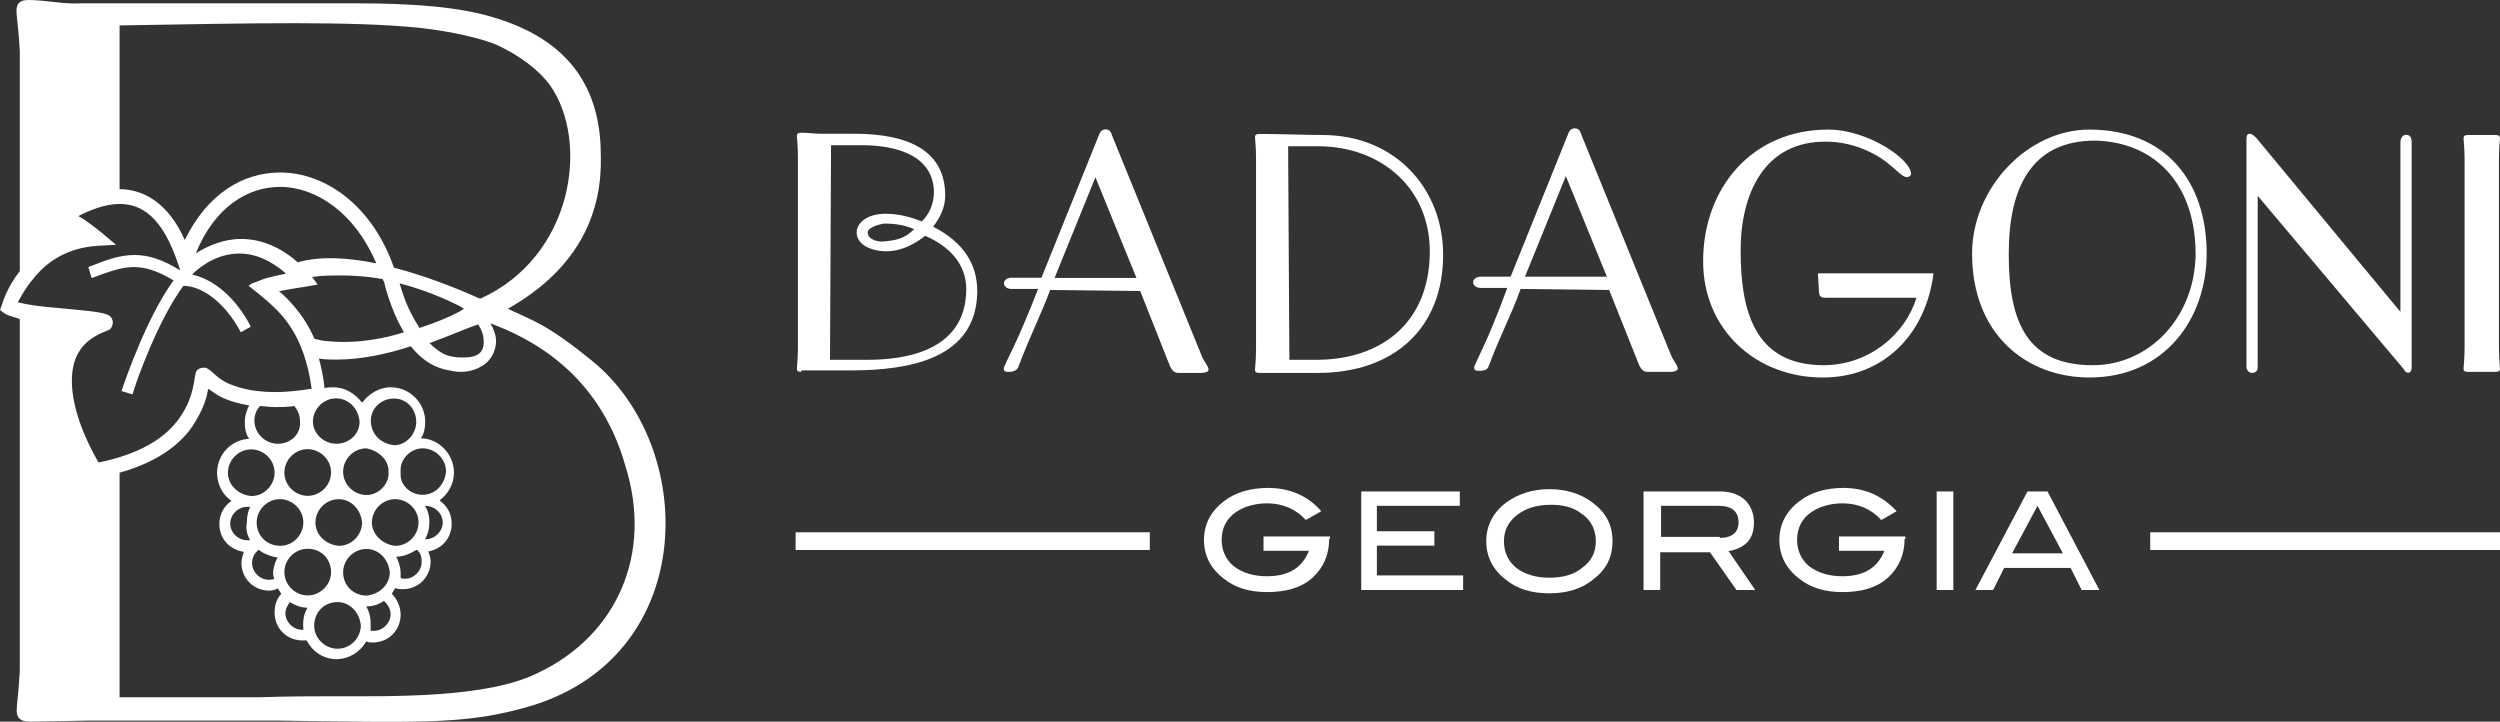 <?xml version="1.0" encoding="utf-8"?>
<!-- Generator: Adobe Illustrator 18.0.0, SVG Export Plug-In . SVG Version: 6.00 Build 0)  -->
<!DOCTYPE svg PUBLIC "-//W3C//DTD SVG 1.1//EN" "http://www.w3.org/Graphics/SVG/1.1/DTD/svg11.dtd">
<svg version="1.1" id="Layer_1" xmlns="http://www.w3.org/2000/svg" xmlns:xlink="http://www.w3.org/1999/xlink" x="0px" y="0px"
	 viewBox="0 276.8 1200 346.4" enable-background="new 0 276.8 1200 346.4" xml:space="preserve">
<rect x="0" y="276.8" width="1200" height="346.4" fill="#333333" stroke="none"/>
<path fill="#FFFFFF" d="M284.2,450c-22.3-18.1-28.2-19.1-40.4-25c35.6-20.2,45.2-47.8,44.6-73.3c0-27.6-10.6-54.2-51-66.4
	c-17-5.3-39.8-6.9-66.4-6.9c-34,0-116.3,0-132.3,0c-8,0.5-17-1.6-25-1.6c-4.2,0-5.8,1.6-5.8,5.3c0,2.7,1.1,9,1.6,19.1V407
	c-6.4,8-8.5,15.9-8.5,15.9L0,425.6l2.1,1.6c1.6,1.1,4.2,1.6,7.4,2.7v168.9C9,608.8,8,615.2,8,617.9c0,3.7,2.1,5.3,6.4,5.3l27.1-0.5
	h88.7c0.5,0,2.1,0,4.2,0c72.8,1.1,91.4,1.6,121.6-7.4C335.7,590.2,334.7,490.9,284.2,450z M57.4,289c64.3-1.1,111.6-2.1,143.4,1.1
	c15.4,1.6,31.3,5.3,38.2,8.5c10.1,4.8,19.1,11.2,25,19.1c19.1,27.1,11.2,82.3-33.5,102.5c-2.7-1.1-20.7-9.6-41.4-14.9
	c-10.1-29.2-32.4-45.7-54.7-45.7c-18.1,0-35.1,10.6-45.7,32.4c-8-18.1-20.2-24.4-31.3-24.4l0,0L57.4,289L57.4,289z M150.9,439.4
	c-2.7-6.4-6.4-11.7-9.6-15.4c-2.7-3.2-5.3-5.8-7.4-7.4c5.3-1.1,12.2-2.1,12.2-2.1l6.4-1.1l-2.7-3.7c1.6,0,3.7-0.5,5.3-0.5
	c10.6-0.5,20.2,0,28.7,1.6c0,0.5,0,0.5,0.5,1.1c0,0,2.7,12.7,9.6,24.4c-8.5,2.7-22.3,5.8-37.2,4.2
	C154.6,440.4,153,439.9,150.9,439.4z M142.9,402.7c-9-8-18.6-11.2-27.1-11.2s-15.9,3.2-21.8,6.9c9-22.3,25-31.9,40.4-31.9
	c17.5,0,36.1,12.7,46.2,36.7C167.9,400.6,154.1,399.5,142.9,402.7z M191.8,412.8c12.2,3.2,21.8,7.4,28.2,10.6
	c1.1,0.5,2.7,1.6,2.7,1.6s-4.8,3.7-20.7,9c0,0-0.5,0-0.5,0.5c-1.1-2.1-2.7-4.2-3.7-6.4C194.4,421.8,192.8,416,191.8,412.8z
	 M229.5,432.5c2.1,3.2,2.7,5.8,2.7,8.5c0,4.8-2.7,7.4-9.6,7.4c-1.6,0-3.7,0-5.8-0.5c-3.7-0.5-7.4-3.2-10.6-6.4
	C216.2,437.8,224.7,434.1,229.5,432.5z M258.2,599.8C233.7,612,188.6,611,159.4,611c-8,0-21.2,0-35.1,0.5H57.4V503.7
	c20.7-5.8,31.9-15.9,37.2-26c3.2-5.3,4.8-10.6,5.3-14.3c1.6,1.1,3.2,2.1,4.8,3.2c3.7,2.1,8.5,3.7,14.9,4.8c-1.1,2.1-2.1,4.8-2.1,8
	c0,3.2,0.5,5.8,2.1,8c-8.5,0.5-15.4,7.4-15.4,16.5c0,5.3,2.7,10.6,6.9,13.3c-3.7,2.7-5.8,6.4-5.8,11.2c0,6.9,4.8,12.2,11.7,13.3
	c-0.5,1.6-1.1,3.7-1.1,5.3c0,7.4,5.8,13.3,13.3,13.3c1.6,0,3.2-0.5,4.2-1.1c0.5,1.1,1.1,1.6,1.6,2.7c-2.1,2.1-3.2,5.3-3.2,9
	c0,7.4,5.8,13.3,13.3,13.3c1.1,0,1.6,0,2.1,0c2.7,5.3,8,9,14.3,9c5.8,0,11.2-3.2,14.3-8.5c1.1,0.5,2.1,0.5,3.2,0.5
	c7.4,0,13.3-5.8,13.3-13.3c0-3.7-1.6-7.4-4.2-10.1c0.5-1.1,1.1-1.6,1.6-2.7c1.1,0.5,2.7,0.5,3.7,0.5c7.4,0,13.3-5.8,13.3-13.3
	c0-1.6-0.5-3.2-1.1-4.8c6.4-1.1,11.2-6.4,11.2-13.3c0-4.8-2.1-8.5-5.8-11.2c4.2-3.2,6.9-8,6.9-13.3c0-9-7.4-16.5-15.9-16.5
	c1.6-2.1,2.1-5.3,2.1-8c0-9-7.4-16.5-16.5-16.5c-5.8,0-10.6,3.2-13.8,7.4c-3.2-4.2-8-7.4-13.8-7.4c-1.6,0-3.2,0-4.2,0.5
	c-0.5-5.3-1.6-10.1-2.7-14.3c2.7,0.5,5.3,0.5,8.5,0.5c11.7,0,24.4-2.7,35.6-6.4c4.2,5.3,9.6,9.6,16.5,11.2c2.7,0.5,4.8,1.1,7.4,1.1
	c4.8,0,9-1.6,12.2-4.2c3.2-2.7,4.8-6.9,4.8-10.6c0-2.7-1.1-5.8-2.7-8.5c18.6,6.9,52.1,23.4,64.8,68.5
	C313.4,542.4,296.4,581.7,258.2,599.8z M178,478.7c0-5.8,4.8-10.6,11.2-10.6c5.8,0,10.6,4.8,10.6,11.2c0,5.8-4.8,11.2-10.6,11.2
	C182.7,489.8,178,485.1,178,478.7C178,479.2,178,479.2,178,478.7L178,478.7z M204,519.6C204.5,519.6,204.5,519.6,204,519.6
	c4.8,0,8.5,3.7,8.5,8c0,4.2-3.7,8-8,8c-0.5,0-0.5,0-0.5,0c1.6-2.7,2.1-5.3,2.1-8.5C206.1,524.9,205.6,522.2,204,519.6z M202.9,514.3
	c-5.3,0-10.1-3.7-10.6-9c0-0.5,0-1.1,0-1.6c0-0.5,0-1.1,0-2.1c0.5-5.3,5.3-9.6,10.6-9.6c5.8,0,11.2,4.8,11.2,11.2
	C213.5,509.5,208.8,514.3,202.9,514.3z M190.2,544c3.7,0,6.9-1.6,9.6-3.2c0,0,0,0,0.5,0c1.6,1.6,2.1,3.2,2.1,5.8c0,4.2-3.7,8-8,8
	c-1.1,0-1.6,0-2.1-0.5c0-0.5,0-1.6,0-2.1C192.3,548.8,191.2,546.1,190.2,544z M175.8,567.9L175.8,567.9c3.2,0,6.4-1.1,8.5-2.7
	c1.6,1.6,3.2,3.7,3.2,6.4c0,4.2-3.7,8-8,8c-0.5,0-1.1,0-1.6,0c0-1.1,0-2.1,0-3.2C178,573.8,177.4,570.6,175.8,567.9z M145.6,579.1
	H145c-4.2,0-8-3.7-8-8c0-2.1,1.1-3.7,2.1-5.3c2.7,1.6,5.3,2.7,8.5,2.7l0,0c-1.6,2.7-2.1,5.3-2.1,8.5
	C145.6,577.5,145.6,578,145.6,579.1z M147.7,562.6c-5.8,0-11.2-4.8-11.2-11.2c0-5.8,4.8-11.2,11.2-11.2s11.2,4.8,11.2,11.2
	S153.5,562.6,147.7,562.6z M131.7,554.6c-1.1,0.5-1.6,0.5-2.7,0.5c-4.2,0-8-3.7-8-8c0-2.7,1.1-4.8,3.2-6.4c2.7,2.1,5.8,3.2,9,3.7
	c-1.1,2.1-2.1,4.8-2.1,8C131.2,552.5,131.2,553.6,131.7,554.6z M120.1,536.1c-0.5,0-1.1,0-1.6,0c-4.2,0-8-3.7-8-8c0-4.2,3.7-8,8-8
	c0.5,0,1.1,0,1.6,0c-1.1,2.1-1.6,4.8-1.6,7.4C117.9,530.7,118.5,533.4,120.1,536.1z M109.4,503.7c0-5.8,4.8-11.2,11.2-11.2
	c5.8,0,11.2,4.8,11.2,11.2c0,5.8-4.8,11.2-11.2,11.2C114.2,514.3,109.4,509.5,109.4,503.7z M151.4,527.6c0-5.8,4.8-11.2,11.2-11.2
	c5.8,0,10.6,4.8,11.2,11.2c0,5.8-4.8,11.2-11.2,11.2C156.2,538.2,151.4,533.4,151.4,527.6z M162,560.5L162,560.5
	C162,560.5,161.5,560.5,162,560.5C161.5,560.5,161.5,560.5,162,560.5L162,560.5z M147.7,514.8c-5.8,0-11.2-4.8-11.2-11.2
	c0-5.8,4.8-11.2,11.2-11.2c5.8,0,11.2,4.8,11.2,11.2S153.5,514.8,147.7,514.8z M133.3,489.8c-5.8,0-11.2-4.8-11.2-11.2
	c0-2.7,1.1-5.3,2.7-6.9c2.1,0,4.2,0.5,6.9,0.5c3.2,0,6.4,0,9.6-0.5c1.6,2.1,2.7,4.2,2.7,7.4C144.5,485.1,139.7,489.8,133.3,489.8z
	 M123.2,527.6c0-5.8,4.8-11.2,11.2-11.2c5.8,0,11.2,4.8,11.2,11.2c0,5.8-4.8,11.2-11.2,11.2C128,538.7,123.2,533.9,123.2,527.6z
	 M162,565.8c5.8,0,10.6,4.8,11.2,11.2c0,5.8-4.8,11.2-11.2,11.2c-5.8,0-11.2-4.8-11.2-11.2C150.9,570.6,155.6,565.8,162,565.8z
	 M164.7,551.5c0-5.8,4.8-11.2,11.2-11.2c5.8,0,10.6,4.8,11.2,11.2c0,5.8-4.8,10.6-11.2,11.2C169.5,562.6,164.7,557.8,164.7,551.5z
	 M178.5,527.6c0-5.8,4.8-11.2,11.2-11.2c5.8,0,11.2,4.8,11.2,11.2c0,5.8-4.8,11.2-11.2,11.2C183.8,538.2,178.5,533.4,178.5,527.6z
	 M186.5,502.1c0,0.5,0,1.1,0,1.1c0,0.5,0,1.1,0,1.6c-0.5,5.3-5.3,9.6-10.6,9.6c-5.8,0-11.2-4.8-11.2-11.2c0-5.8,4.8-11.2,11.2-11.2
	C181.1,493,185.9,496.7,186.5,502.1z M172.6,479.2c0,5.8-4.8,10.6-11.2,10.6c-5.8,0-11.2-4.8-11.2-10.6s4.8-11.2,11.2-11.2
	C167.3,468.1,172.1,472.8,172.6,479.2C172.6,478.7,172.6,478.7,172.6,479.2L172.6,479.2z M34.5,459.6c0-12.2,5.3-19.7,16.5-23.9
	c0.5-0.5,2.7,0,3.2-4.2c-0.5-3.2-2.1-3.2-2.7-3.7c-4.2-1.6-13.3-2.1-23.9-3.2c-7.4-0.5-14.9-1.6-19.1-2.7c1.6-2.7,3.7-6.9,7.4-11.2
	c5.8-7.4,15.4-14.9,30.8-15.9l9-0.5l-6.9-5.8c-2.1-1.6-6.4-5.3-11.2-8c5.3-2.7,12.7-5.8,19.7-5.8c10.1,0,20.7,5.3,28.7,30.3l0.5,1.6
	c-8.5-5.3-15.4-7.4-21.8-7.4c-8,0-14.3,2.7-22.3,5.8l1.6,5.3c8.5-3.2,14.3-5.3,20.2-5.3c5.3,0,11.2,1.6,19.1,6.4
	c-12.7,17.5-22.8,46.7-25,53.1l5.3,1.6c1.6-5.8,12.2-35.6,24.4-52.1c8.5,0,19.7,7.4,27.6,22.3l4.8-2.7c-7.4-14.3-18.1-22.8-28.2-25
	l0,0c5.3-5.3,13.3-10.1,22.8-10.1c6.9,0,14.3,2.7,22.3,9.6c-0.5,0-1.6,0.5-2.1,0.5c-2.7,0.5-4.8,1.1-6.9,1.6
	c-2.1,0.5-4.2,1.6-7.4,2.7l-1.6,1.1l2.7,2.1c2.1,1.6,6.4,5.3,6.4,5.3c5.8,5.3,17.5,14.9,21.2,42c-6.9,1.1-12.7,1.6-17.5,1.6
	c-12.2,0-19.7-2.7-23.9-4.8c-4.8-2.7-5.8-4.8-8.5-6.4c-0.5-0.5-1.1-0.5-2.1-0.5c-2.7,0-3.7,2.1-3.7,2.7C93,459.6,93,467,87.1,476
	c-5.3,8.5-16.5,18.1-39.8,22.8C38.2,482.9,34.5,469.7,34.5,459.6z"/>
<g>
	<g>
		<path fill="#FFFFFF" d="M638,535.5c0,7.4-2.7,13.8-8,18.6s-12.7,6.9-21.8,6.9c-8.5,0-15.4-2.1-20.7-6.4
			c-6.4-4.8-9.6-11.2-9.6-18.6c0-7.4,3.2-13.8,9.6-18.6c5.3-4.2,12.7-6.4,21.2-6.4c10.1,0,19.1,3.7,25.5,11.2l-7.4,4.2
			c-4.8-5.3-11.2-8-18.6-8c-5.8,0-11.2,1.6-14.9,4.2c-4.8,3.2-6.9,8-6.9,13.3s2.1,9.6,5.8,12.7c4.2,3.2,9.6,4.8,15.9,4.8
			c10.6,0,17-4.2,20.2-12.2h-21.8v-6.9h31.9v1.1H638z"/>
		<path fill="#FFFFFF" d="M702.3,560h-48.9v-47.3h47.3v6.9h-39.8v12.2h27.6v6.9h-27.6v14.3h41.4V560z"/>
		<path fill="#FFFFFF" d="M774,536.6c0,8-3.2,13.8-9.6,18.6c-5.3,4.2-12.2,6.4-20.7,6.4s-15.4-2.1-20.7-6.4
			c-6.4-4.8-9.6-11.2-9.6-18.6c0-7.4,3.2-13.8,9.6-18.6c5.8-4.2,12.7-6.4,20.7-6.4c8,0,14.9,2.1,20.7,6.4
			C770.8,522.8,774,528.6,774,536.6z M766,536.6c0-5.3-2.1-10.1-6.9-13.3c-4.2-3.2-9-4.2-14.9-4.2c-6.4,0-11.7,1.6-15.9,4.8
			c-4.2,3.2-6.4,7.4-6.4,12.7s2.1,9.6,5.8,12.7c4.2,3.2,9.6,4.8,15.9,4.8c6.9,0,12.2-1.6,15.9-4.8C763.9,546.1,766,541.9,766,536.6z
			"/>
		<path fill="#FFFFFF" d="M842.5,560h-9l-12.7-18.1h-23.9V560h-8v-47.3H826c4.8,0,9,1.6,11.7,4.2c2.7,2.7,4.2,6.4,4.2,10.6
			c0,4.2-1.1,7.4-3.2,9.6c-2.1,2.1-5.3,3.7-9,4.2L842.5,560z M825.5,535c5.8,0,9-2.7,9-7.4c0-5.3-3.2-8-9.6-8h-27.6v14.9h28.2V535z"
			/>
		<path fill="#FFFFFF" d="M914.2,535.5c0,7.4-2.7,13.8-8,18.6s-12.7,6.9-21.8,6.9c-8.5,0-15.4-2.1-20.7-6.4
			c-6.4-4.8-9.6-11.2-9.6-18.6c0-7.4,3.2-13.8,9.6-18.6c5.3-4.2,12.7-6.4,21.2-6.4c10.1,0,18.6,3.7,25.5,11.2l-7.4,4.2
			c-4.8-5.3-11.2-8-18.6-8c-5.8,0-11.2,1.6-14.9,4.2c-4.8,3.2-6.9,8-6.9,13.3s2.1,9.6,5.8,12.7c4.2,3.2,9.6,4.8,15.9,4.8
			c10.6,0,17-4.2,20.2-12.2h-21.8v-6.9h31.9v1.1H914.2z"/>
		<path fill="#FFFFFF" d="M937.6,560h-8v-47.3h8V560z"/>
		<path fill="#FFFFFF" d="M1007.7,560h-8.5l-5.3-10.6H962l-5.3,10.6h-8.5l25-47.3h9.6L1007.7,560z M990.2,542.4L978,519.6
			l-12.2,22.8H990.2z"/>
	</g>
	<path fill="#FFFFFF" d="M381.9,540.8h170v-8.5h-170V540.8z M1032.1,532.3v8.5H1200v-8.5H1032.1z"/>
</g>
<g>
	<g>
		<path fill="#FFFFFF" d="M384.6,455.3c-1.6,0-2.1-0.5-2.1-1.6c0-1.1,0.5-4.2,0.5-10.1v-91.4c0-5.8-0.5-9-0.5-10.1s0.5-1.6,2.1-1.6
			c3.2,0,6.4,0.5,9,0.5h16.5c26.6,0,43.6,8.5,43.6,29.7c0,5.3-2.1,10.1-5.8,14.9c14.3,7.4,21.2,17.5,21.2,31.3
			c-0.5,31.9-31.9,37.7-61.1,37.7h-23.4V455.3z M398.4,449.5h18.1c17,0,47.3-3.7,47.3-34c0-12.2-8.5-20.7-19.7-25.5
			c-4.2,3.2-10.6,7.4-18.6,7.4c-7.4,0-14.3-3.2-14.3-9c0-4.8,5.3-9,13.8-9c6.4,0,12.2,1.6,17.5,3.7c3.2-3.2,5.8-8,5.8-14.3
			c-0.5-20.2-23.9-22.3-34.5-22.3h-14.9L398.4,449.5z M416.5,388.4c0,3.7,5.8,4.8,8.5,4.2c5.8-0.5,9.6-1.6,13.8-5.8
			c-4.8-2.1-9.6-2.7-14.3-2.7C420.7,384.7,416.5,386.3,416.5,388.4z"/>
	</g>
	<g>
		<path fill="#FFFFFF" d="M504.1,416c-4.8,12.7-9.6,21.8-15.4,37.2c-1.1,2.1-3.7,2.1-4.8,2.1c-1.6,0-2.1-0.5-2.1-1.6
			c0-1.6,5.8-10.6,16.5-38.2h-12.7c-2.7,0-3.7-1.6-3.7-2.7c0-1.6,1.6-2.7,3.7-2.7h14.3l27.6-68.5c0.5-1.6,1.6-2.7,3.2-2.7
			c2.1,0,2.7,1.6,3.2,3.2l43,105.7c1.1,2.7,3.2,4.8,3.2,6.4c0,1.1-1.6,1.6-3.7,1.6h-10.6c-2.1,0-3.2-1.1-4.2-3.2l-14.3-36.1
			L504.1,416z M506.2,410.2h39.3l-19.7-48.3L506.2,410.2z"/>
	</g>
	<g>
		<path fill="#FFFFFF" d="M928,408.6c-3.7,28.2-23.4,49.4-53.1,49.4c-31.9,0-57.4-22.8-57.4-55.8c0-35.1,23.4-63.2,60-63.2
			c19.1,0,39.8,14.3,39.8,21.2c0,1.1-1.1,1.6-2.1,1.6c-2.1,0-5.8-4.2-8-5.8c-7.4-6.4-19.1-11.2-30.3-11.2
			c-30.3-0.5-41.4,25.5-41.4,52.1c0,27.6,5.8,55.2,39.8,55.2c21.8,0,39.3-14.9,44.6-32.4h-43.6c-2.1,0-3.2-0.5-3.2-3.2l-0.5-8.5H928
			V408.6z"/>
	</g>
	<g>
		<path fill="#FFFFFF" d="M1002.9,339c36.7,0,56.3,25,56.3,59.5c0,30.8-19.7,59.5-56.3,59.5c-29.7,0-56.3-20.2-56.3-59.5
			C946.6,367.1,973.2,339,1002.9,339z M1004.5,452.1c27.1,0,48.9-22.8,49.4-53.1c0-35.6-21.2-54.2-48.3-54.7
			c-30.3,0-41.4,22.3-41.4,54.2C964.1,432.5,973.7,452.1,1004.5,452.1z"/>
	</g>
	<g>
		<path fill="#FFFFFF" d="M1199.5,443.6c0,5.8,0.5,9,0.5,10.1c0,1.1-0.5,1.6-2.1,1.6h-13.3c-1.6,0-2.1-0.5-2.1-1.6
			c0-1.1,0.5-4.2,0.5-10.1v-90.3c0-5.8-0.5-9-0.5-10.1s0.5-1.6,2.1-1.6h13.3c1.6,0,2.1,0.5,2.1,1.6s-0.5,4.2-0.5,10.1L1199.5,443.6
			L1199.5,443.6z"/>
	</g>
	<g>
		<path fill="#FFFFFF" d="M602.9,352.8c0-5.8-0.5-9-0.5-10.1c0-1.1,0.5-1.6,2.1-1.6c10.6,0,21.8,0.5,30.3,0.5
			c35.1,0,57.9,26,57.9,57.4c0,36.1-24.4,56.8-60,56.8h-28.2c-1.6,0-2.1-0.5-2.1-1.6c0-1.1,0.5-4.2,0.5-10.1L602.9,352.8
			L602.9,352.8z M618.9,449.5h14.3c29.7-0.5,52.6-17.5,53.1-51c0.5-31.3-23.4-51.5-53.7-51.5h-14.3L618.9,449.5z"/>
	</g>
	<g>
		<path fill="#FFFFFF" d="M1083.7,370.8v82.3c0,2.1-1.6,2.7-2.7,2.7c-1.6,0-2.7-1.6-2.7-2.7c0-2.7,0-4.2,0-6.9v-96.7
			c0-2.7,0-3.2,0-5.8c0-2.1,0.5-2.7,1.6-2.7s2.7,1.6,3.2,2.1l69.1,83.4c0,0,0-79.2,0-81.3c0-2.1,1.1-3.7,2.7-3.7
			c2.1,0,2.7,1.6,2.7,3.7c0,2.1,0,4.8,0,8.5v94c0,2.1,0,3.7,0,5.3s-0.5,2.7-1.6,2.7c-1.6,0-2.1-1.6-2.1-1.6L1083.7,370.8z"/>
	</g>
	<g>
		<path fill="#FFFFFF" d="M729.9,415.5c-4.8,13.3-9.6,21.8-15.4,37.2c-0.5,2.1-3.7,2.1-4.8,2.1c-1.6,0-2.1-0.5-2.1-1.6
			c0-1.6,5.8-10.6,15.9-38.2h-12.7c-2.7,0-3.7-1.6-3.7-2.7c0-1.6,1.6-2.7,3.7-2.7h14.3l27.6-68.5c0.5-1.6,1.6-2.7,3.2-2.7
			c2.1,0,2.7,1.6,3.2,3.2l43,105.7c1.1,2.7,3.2,4.8,3.2,6.4c0,1.1-1.6,1.6-3.7,1.6H791c-2.1,0-3.2-1.1-4.2-3.2L772.4,416
			L729.9,415.5z M732,409.6h39.3l-19.7-48.3L732,409.6z"/>
	</g>
</g>
</svg>

